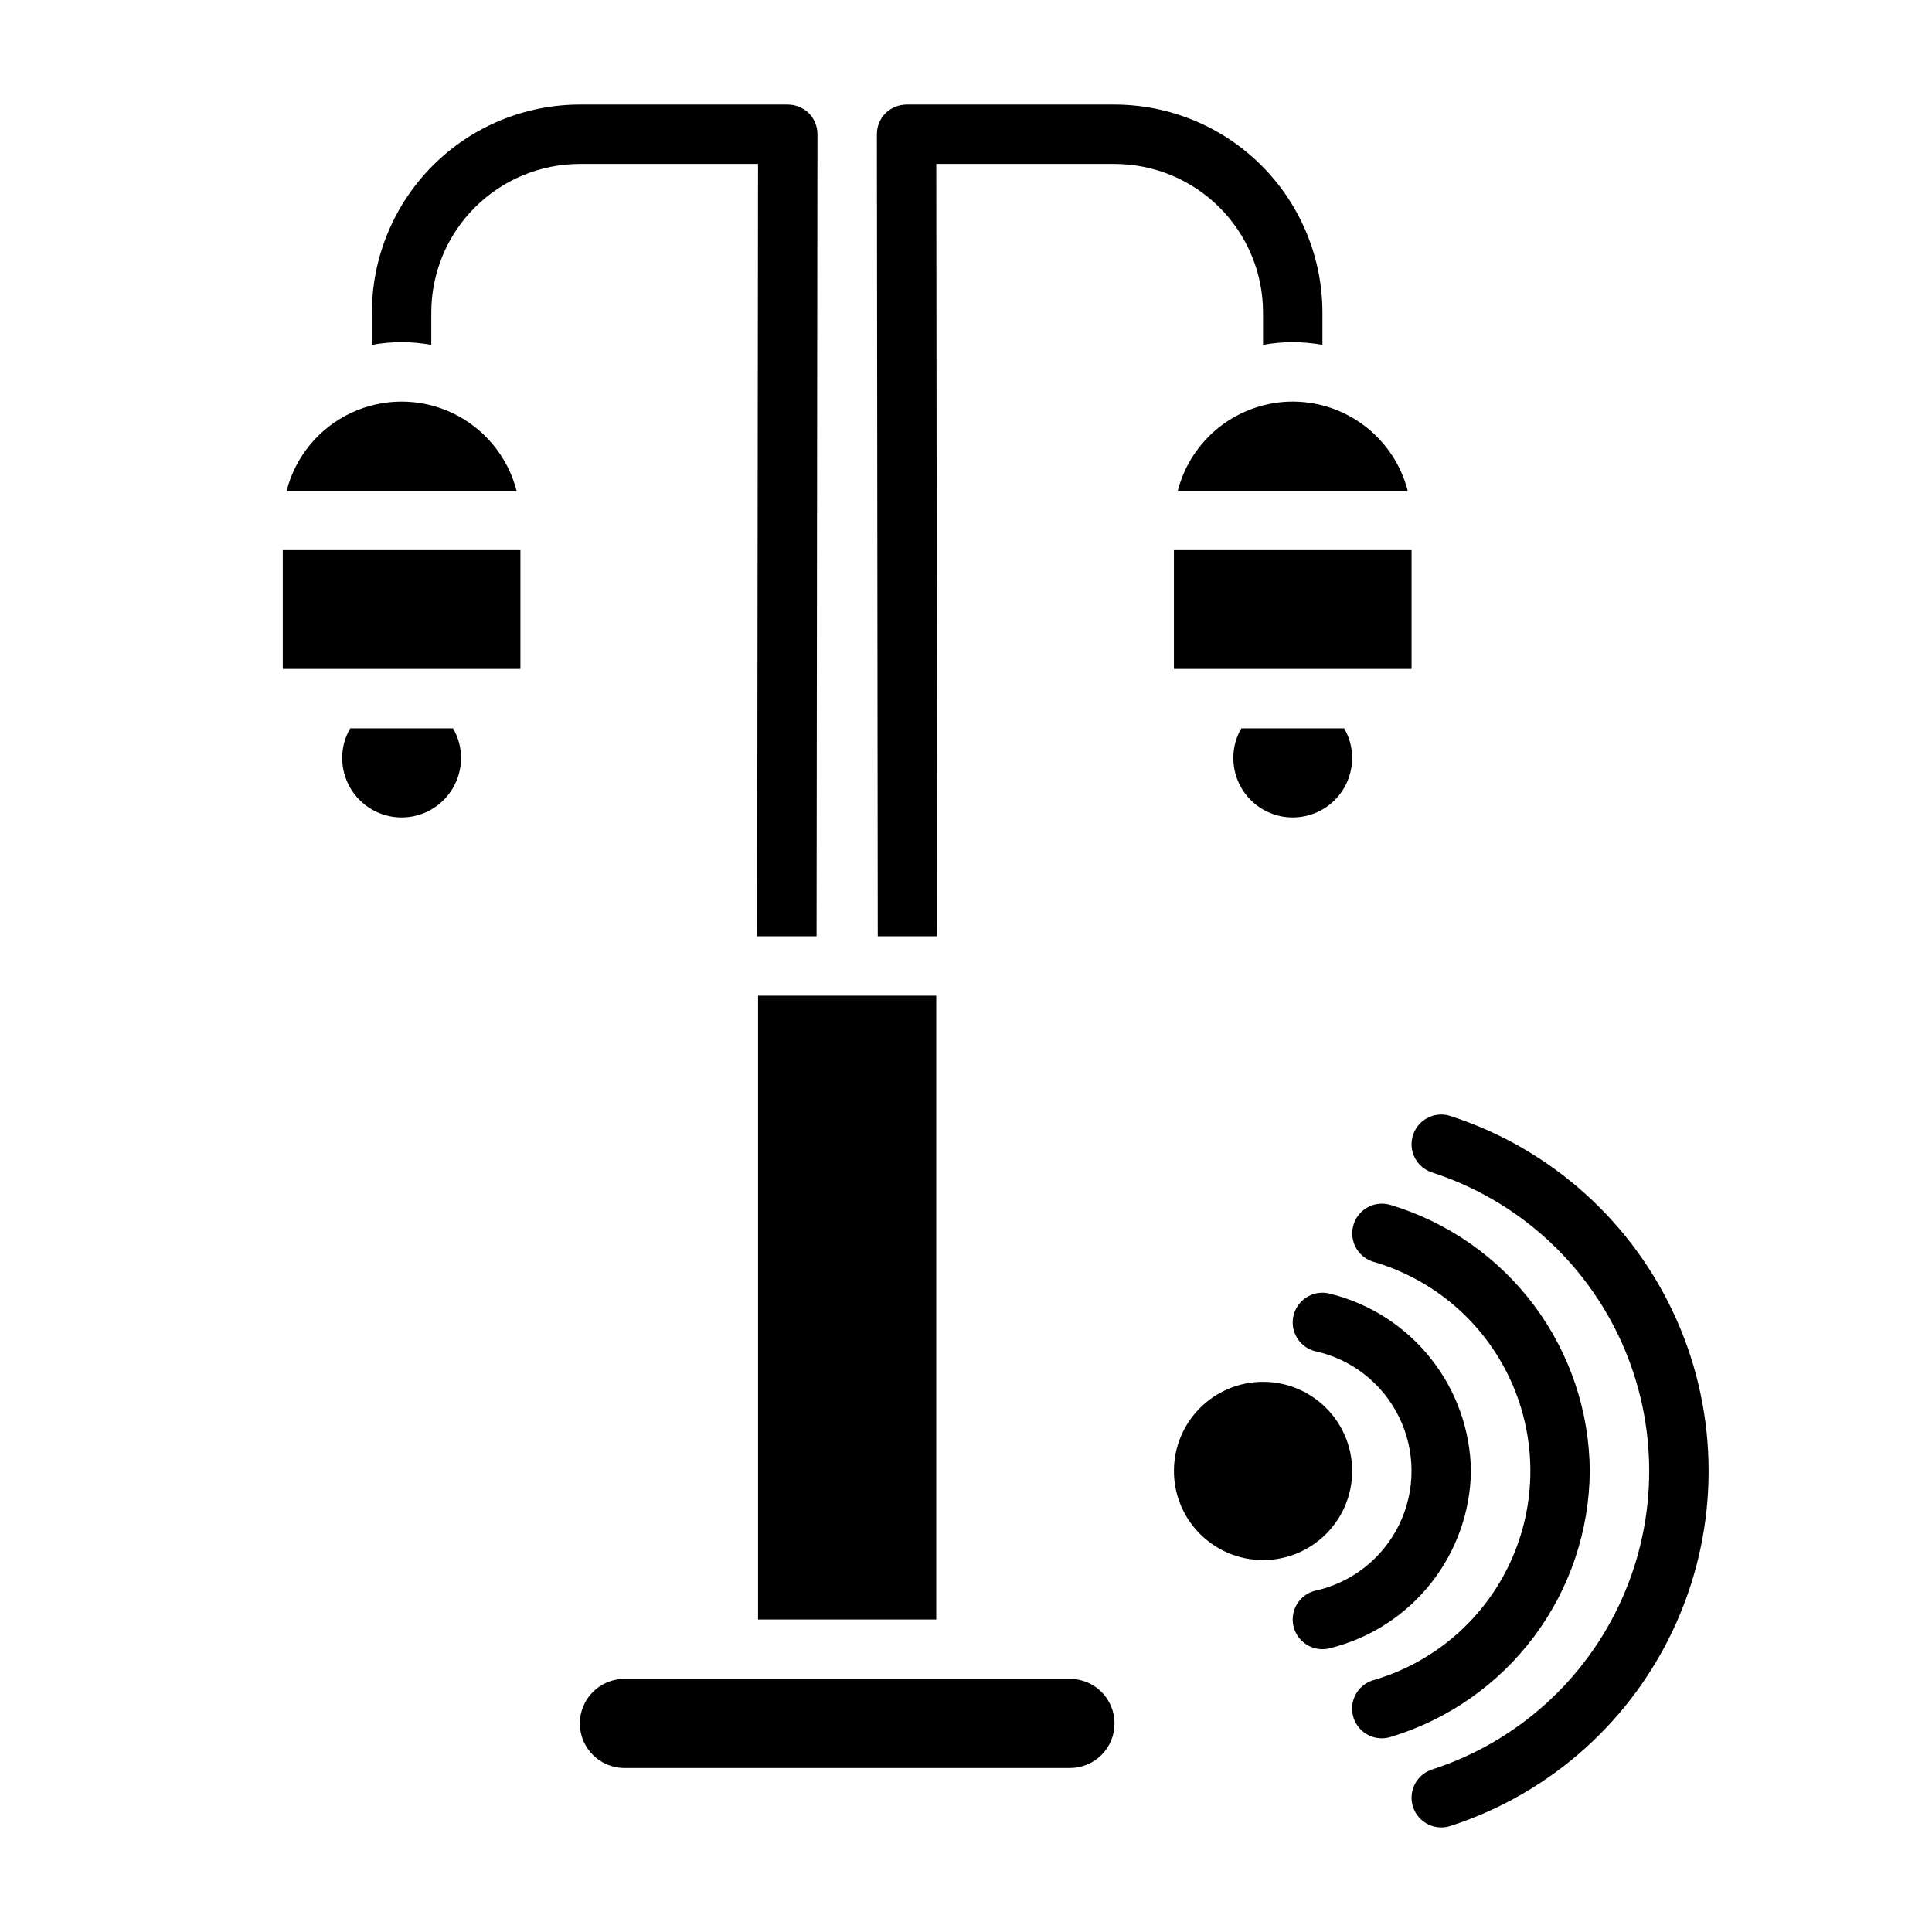 <?xml version="1.0" encoding="UTF-8"?>
<!-- Uploaded to: ICON Repo, www.svgrepo.com, Generator: ICON Repo Mixer Tools -->
<svg fill="#000000" width="800px" height="800px" version="1.1" viewBox="144 144 512 512" xmlns="http://www.w3.org/2000/svg">
 <g>
  <path d="m264.05 337.02c1.406 2.383 2.141 5.102 2.129 7.871 0 5.625-3.004 10.82-7.875 13.633-4.871 2.812-10.871 2.812-15.742 0s-7.871-8.008-7.871-13.633c-0.016-2.769 0.719-5.488 2.125-7.871z"/>
  <path d="m280.89 274.05h-60.93c2.336-9.074 8.598-16.637 17.078-20.625s18.297-3.988 26.777 0c8.477 3.988 14.738 11.551 17.074 20.625z"/>
  <path d="m218.94 289.79h62.977v31.488h-62.977z"/>
  <path d="m297.66 187.45c-10.441 0.004-20.449 4.152-27.828 11.535-7.383 7.379-11.531 17.387-11.535 27.824v8.582c-5.203-0.945-10.539-0.945-15.742 0v-8.582c0.016-14.609 5.828-28.613 16.156-38.945 10.332-10.332 24.336-16.141 38.949-16.156h55.105-0.004c2.086 0.016 4.09 0.832 5.59 2.281 1.469 1.488 2.289 3.5 2.281 5.59l-0.234 212.54h-15.742l0.234-204.67z"/>
  <path d="m344.89 407.87h47.23v165.31h-47.23z"/>
  <path d="m439.36 600.73c0.004 3.133-1.238 6.141-3.453 8.355-2.219 2.215-5.223 3.457-8.355 3.453h-118.08c-6.519 0-11.805-5.285-11.805-11.809 0-6.519 5.285-11.809 11.805-11.809h118.08c3.133-0.004 6.137 1.238 8.355 3.457 2.215 2.215 3.457 5.219 3.453 8.352z"/>
  <path d="m494.46 226.81v8.582c-5.203-0.945-10.535-0.945-15.742 0v-8.582c-0.004-10.438-4.152-20.445-11.531-27.824-7.383-7.383-17.391-11.531-27.828-11.535h-47.234l0.234 204.67h-15.742l-0.234-212.54c-0.008-2.09 0.812-4.102 2.281-5.59 1.504-1.449 3.504-2.266 5.59-2.281h55.105c14.609 0.016 28.617 5.824 38.945 16.156 10.332 10.332 16.141 24.336 16.156 38.945z"/>
  <path d="m500.21 337.02c1.402 2.383 2.137 5.102 2.125 7.871 0 5.625-3 10.82-7.875 13.633-4.871 2.812-10.871 2.812-15.742 0s-7.871-8.008-7.871-13.633c-0.016-2.769 0.719-5.488 2.125-7.871z"/>
  <path d="m486.59 250.43c6.977 0.008 13.754 2.332 19.266 6.606 5.512 4.273 9.453 10.258 11.199 17.012h-60.93c1.75-6.754 5.688-12.738 11.199-17.012 5.516-4.273 12.289-6.598 19.266-6.606z"/>
  <path d="m455.1 289.79h62.977v31.488h-62.977z"/>
  <path d="m528.51 439.79c-4.109-1.414-8.59 0.773-10.004 4.883-1.414 4.109 0.773 8.586 4.883 10 22.48 7.238 40.82 23.695 50.445 45.262s9.625 46.211 0 67.777c-9.625 21.566-27.965 38.023-50.445 45.262-4.109 1.414-6.297 5.894-4.883 10.004 1.414 4.109 5.894 6.293 10.004 4.879 26.641-8.668 48.352-28.23 59.742-53.824 11.395-25.594 11.395-54.82 0-80.418-11.391-25.594-33.102-45.156-59.742-53.824z"/>
  <path d="m565.31 533.82c-0.117-15.816-5.281-31.184-14.746-43.855-9.469-12.672-22.734-21.988-37.867-26.586-4.121-1.363-8.566 0.863-9.938 4.981-1.375 4.113 0.844 8.566 4.953 9.949 16.191 4.633 29.551 16.102 36.578 31.406 7.031 15.301 7.031 32.906 0 48.211-7.027 15.301-20.387 26.77-36.578 31.406-1.984 0.656-3.625 2.074-4.562 3.945-0.934 1.867-1.09 4.031-0.43 6.016 0.664 1.98 2.086 3.621 3.957 4.551 1.871 0.934 4.035 1.082 6.019 0.418 15.133-4.602 28.398-13.914 37.867-26.586 9.465-12.676 14.629-28.039 14.746-43.855z"/>
  <path d="m533.82 533.82c-0.164-10.816-3.891-21.273-10.602-29.754-6.707-8.48-16.027-14.512-26.516-17.156-4.168-1.242-8.555 1.133-9.793 5.305-1.242 4.168 1.133 8.555 5.305 9.793 9.82 2.051 18.145 8.52 22.551 17.531 4.41 9.008 4.41 19.551 0 28.562-4.406 9.012-12.73 15.48-22.551 17.527-4.172 1.242-6.547 5.625-5.305 9.797 1.238 4.168 5.625 6.543 9.793 5.301 10.488-2.644 19.809-8.676 26.516-17.156 6.711-8.48 10.438-18.938 10.602-29.75z"/>
  <path d="m502.34 533.82c0 13.043-10.574 23.613-23.617 23.613s-23.617-10.57-23.617-23.613 10.574-23.617 23.617-23.617 23.617 10.574 23.617 23.617"/>
 </g>
</svg>